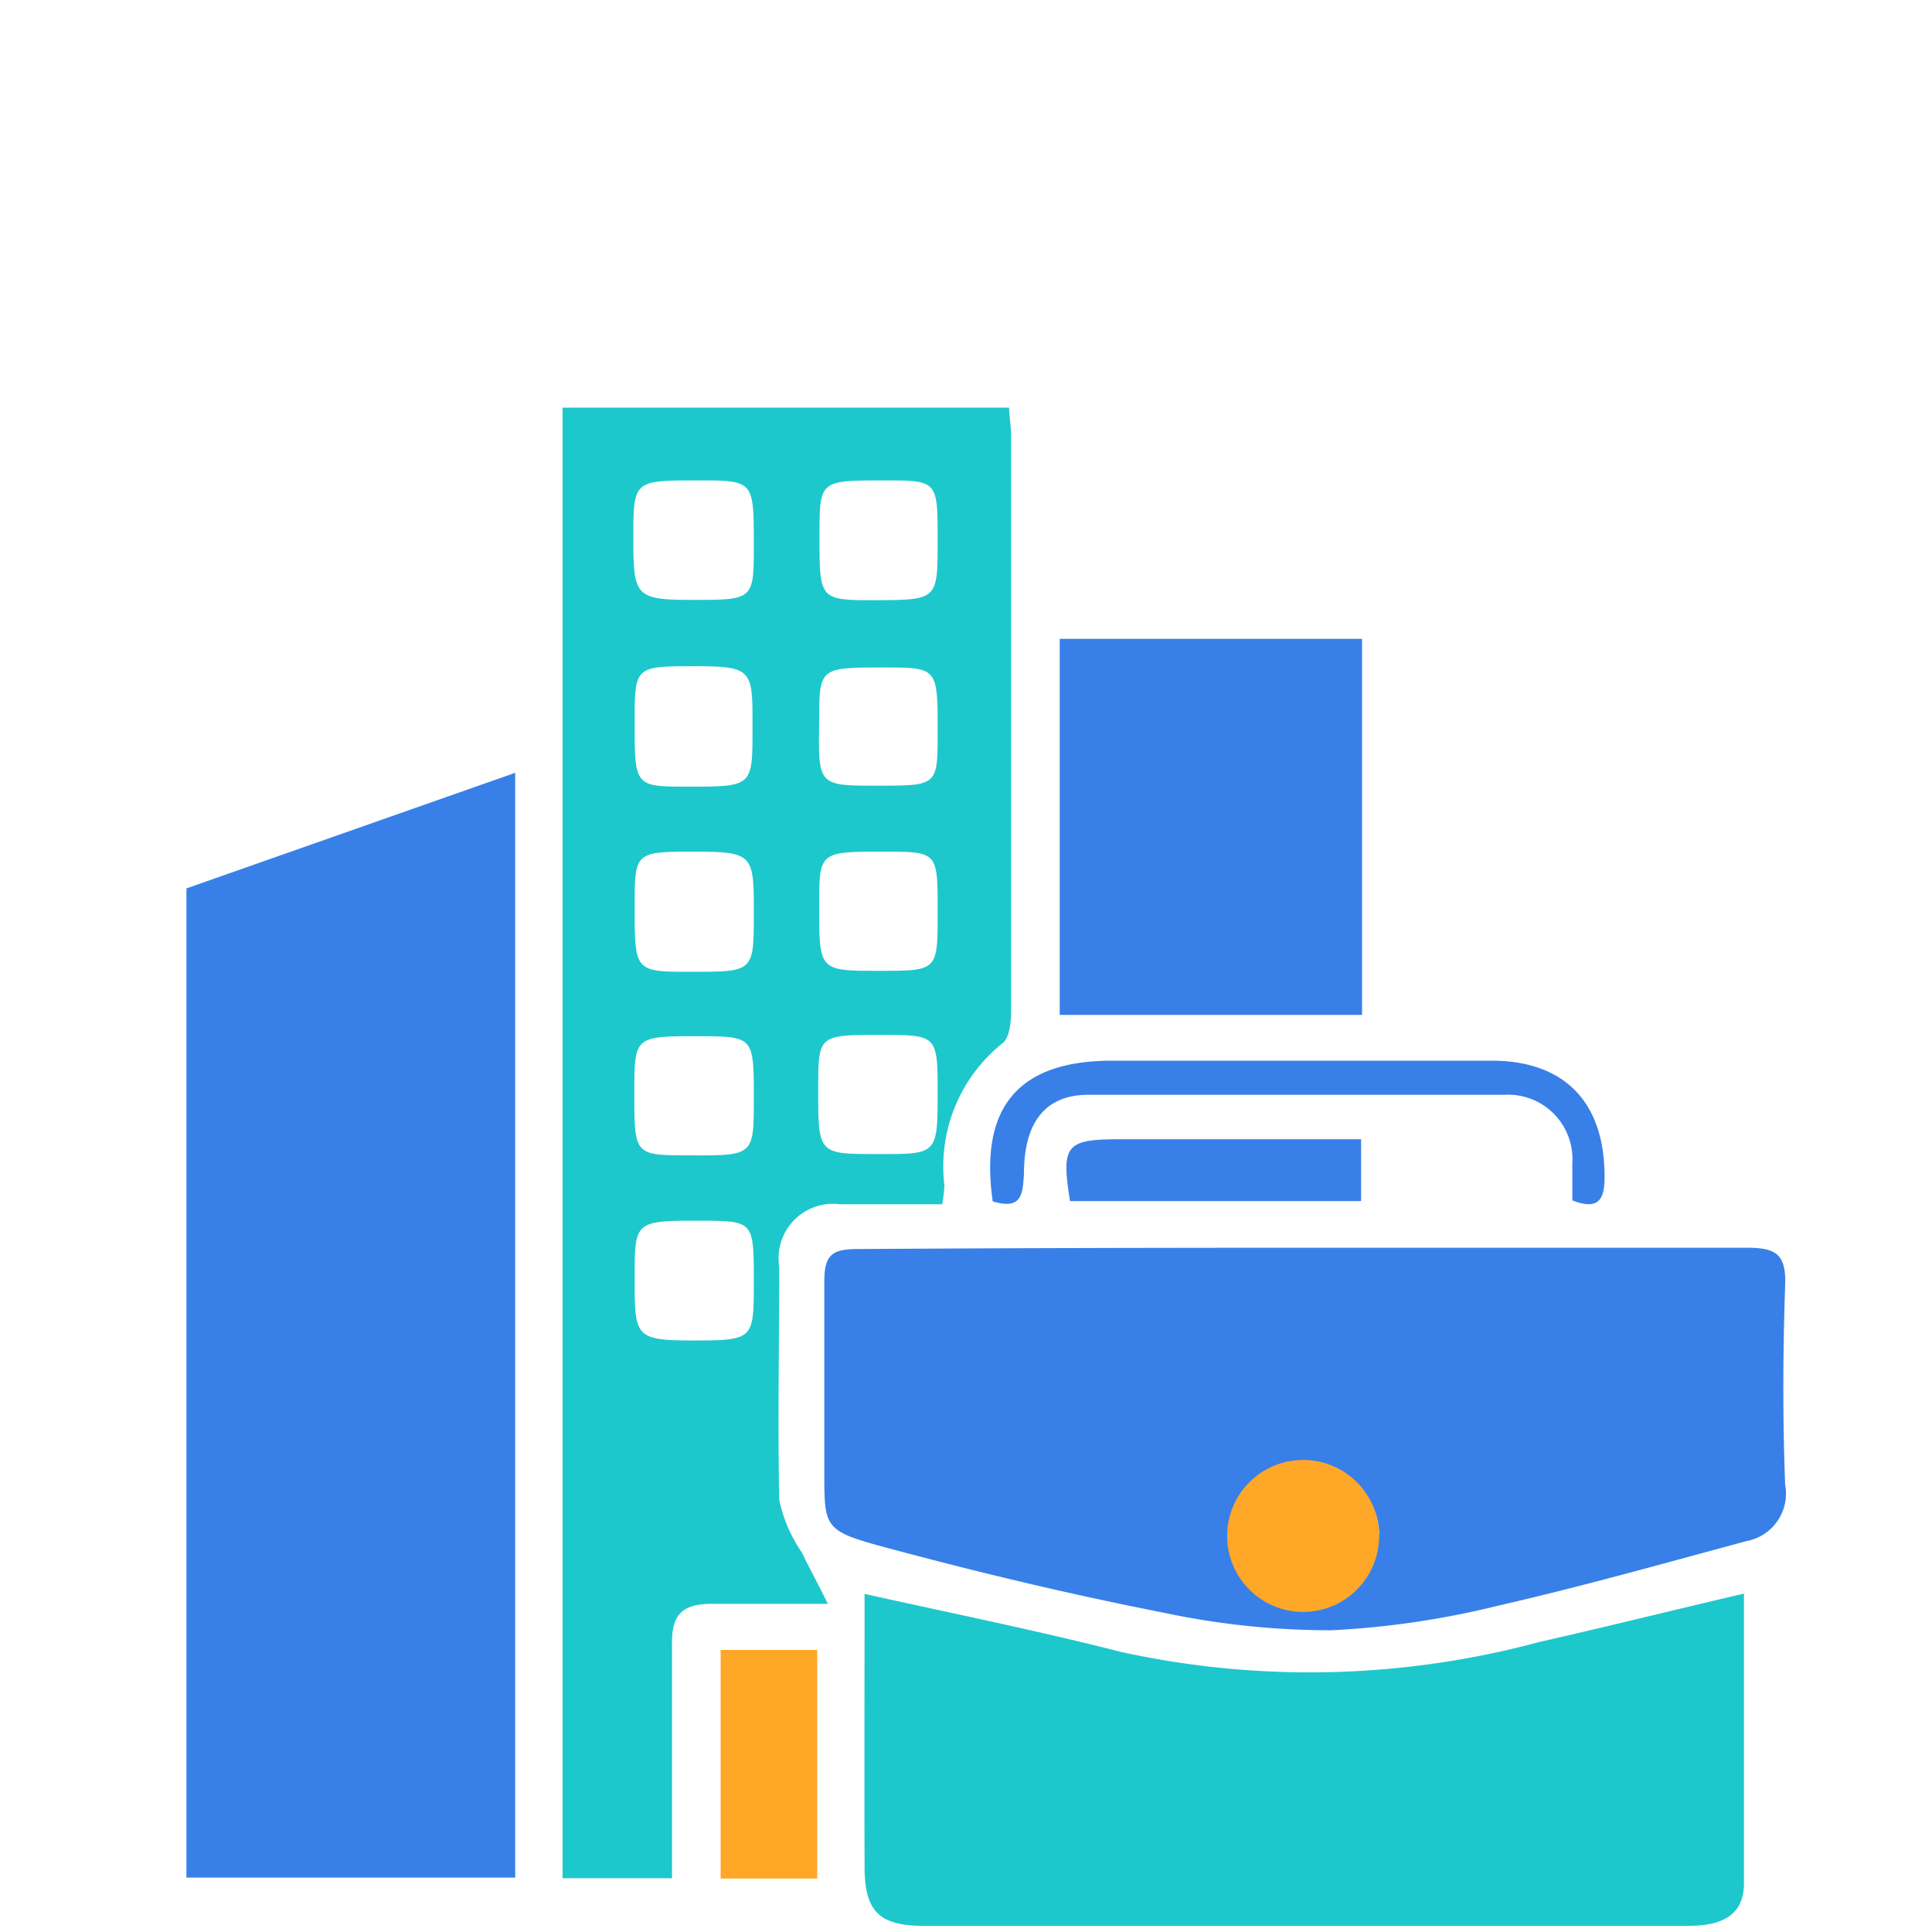 <svg xmlns="http://www.w3.org/2000/svg" id="Layer_1" data-name="Layer 1" viewBox="0 0 60 60"><defs><style>.cls-1{fill:#3880e8;}.cls-2{fill:#1dc8cc;}.cls-3{fill:#ffa727;}</style></defs><path class="cls-1" d="M5.79,27.59,16,24V58.31H5.79Z"></path><path class="cls-2" d="M29.26,37.4c-1.11,0-2.14,0-3.17,0a1.69,1.69,0,0,0-1.89,1.94c0,2.41-.05,4.83,0,7.24a4.53,4.53,0,0,0,.7,1.63c.21.44.45.87.81,1.6-1.45,0-2.54,0-3.62,0-.9,0-1.23.34-1.22,1.22,0,2.41,0,4.82,0,7.3h-3.4V12.66H31.34c0,.26.06.56.06.85,0,6,0,11.94,0,17.9,0,.35-.05.84-.28,1a4.9,4.9,0,0,0-1.79,4.41A4.44,4.44,0,0,1,29.26,37.4Zm-.14-9.12c0-1.83,0-1.83-1.68-1.83-2,0-2,0-2,1.7,0,2,0,2,1.85,2S29.12,30.16,29.12,28.28Zm0-11.5c0-1.86,0-1.86-1.67-1.86-2,0-2,0-2,1.72,0,2,0,2,1.74,2C29.12,18.63,29.12,18.63,29.12,16.78ZM27.26,24.4c1.86,0,1.86,0,1.86-1.67,0-2,0-2-1.68-2-2,0-2,0-2,1.71C25.41,24.4,25.41,24.4,27.26,24.4ZM21.6,20.69c-1.89,0-1.89,0-1.89,1.74,0,2,0,2,1.66,2,2,0,2,0,2-1.8S23.41,20.69,21.6,20.69ZM29.12,34c0-1.86,0-1.86-1.77-1.86-1.94,0-1.94,0-1.94,1.7,0,2,0,2,1.83,2S29.12,35.88,29.12,34ZM21.5,18.63c1.91,0,1.91,0,1.91-1.71,0-2,0-2-1.74-2-2,0-2,0-2,1.79S19.71,18.63,21.5,18.63Zm.09,7.82c-1.88,0-1.88,0-1.88,1.73,0,2,0,2,1.77,2,1.93,0,1.93,0,1.93-1.81S23.41,26.45,21.59,26.45Zm1.82,13.37c0-1.9,0-1.9-1.63-1.91-2.07,0-2.07,0-2.07,1.78s0,1.93,1.69,1.94C23.41,41.63,23.41,41.63,23.41,39.82Zm0-5.7c0-1.93,0-1.93-1.71-1.94-2,0-2,0-2,1.77,0,1.93,0,1.93,1.71,1.93C23.41,35.89,23.41,35.89,23.41,34.12Z"></path><path class="cls-1" d="M40.61,38.75c4.56,0,9.11,0,13.66,0,.9,0,1.2.22,1.17,1.15-.07,2.07-.08,4.14,0,6.21a1.5,1.5,0,0,1-1.2,1.75c-2.56.69-5.11,1.41-7.69,2a27.08,27.08,0,0,1-5.21.77,25,25,0,0,1-5.22-.55c-3-.59-5.91-1.29-8.83-2.08-1.73-.48-1.69-.6-1.69-2.41s0-3.87,0-5.8c0-.85.27-1,1.06-1C31.3,38.76,36,38.75,40.61,38.75Zm-.11,6.74a2.2,2.2,0,0,0-2.32,2.11,2.33,2.33,0,0,0,4.65,0A2.2,2.2,0,0,0,40.5,45.49Z"></path><path class="cls-2" d="M26.85,49.5c2.75.61,5.41,1.15,8,1.81A27.4,27.4,0,0,0,47.78,51c2.11-.48,4.2-1,6.38-1.51,0,3,0,6,0,9,0,.93-.6,1.32-1.73,1.32H28.71c-1.41,0-1.86-.44-1.86-1.85C26.84,55.16,26.85,52.33,26.85,49.5Z"></path><path class="cls-1" d="M42.3,31.52H32.91V19.84H42.3Z"></path><path class="cls-1" d="M30.83,37.31c-.42-2.94.81-4.37,3.71-4.37H46.32c2.3,0,3.53,1.33,3.51,3.64,0,.71-.22,1-1,.7,0-.36,0-.76,0-1.15A2,2,0,0,0,46.72,34c-4.31,0-8.61,0-12.92,0-1.35,0-2,.87-2,2.45C31.76,37.06,31.75,37.59,30.83,37.31Z"></path><path class="cls-3" d="M25.38,58.34h-3v-7.1h3Z"></path><path class="cls-1" d="M33.23,37.3c-.28-1.74-.13-1.92,1.54-1.92h7.5V37.3Z"></path><circle class="cls-3" cx="40.47" cy="47.7" r="2.36"></circle></svg>